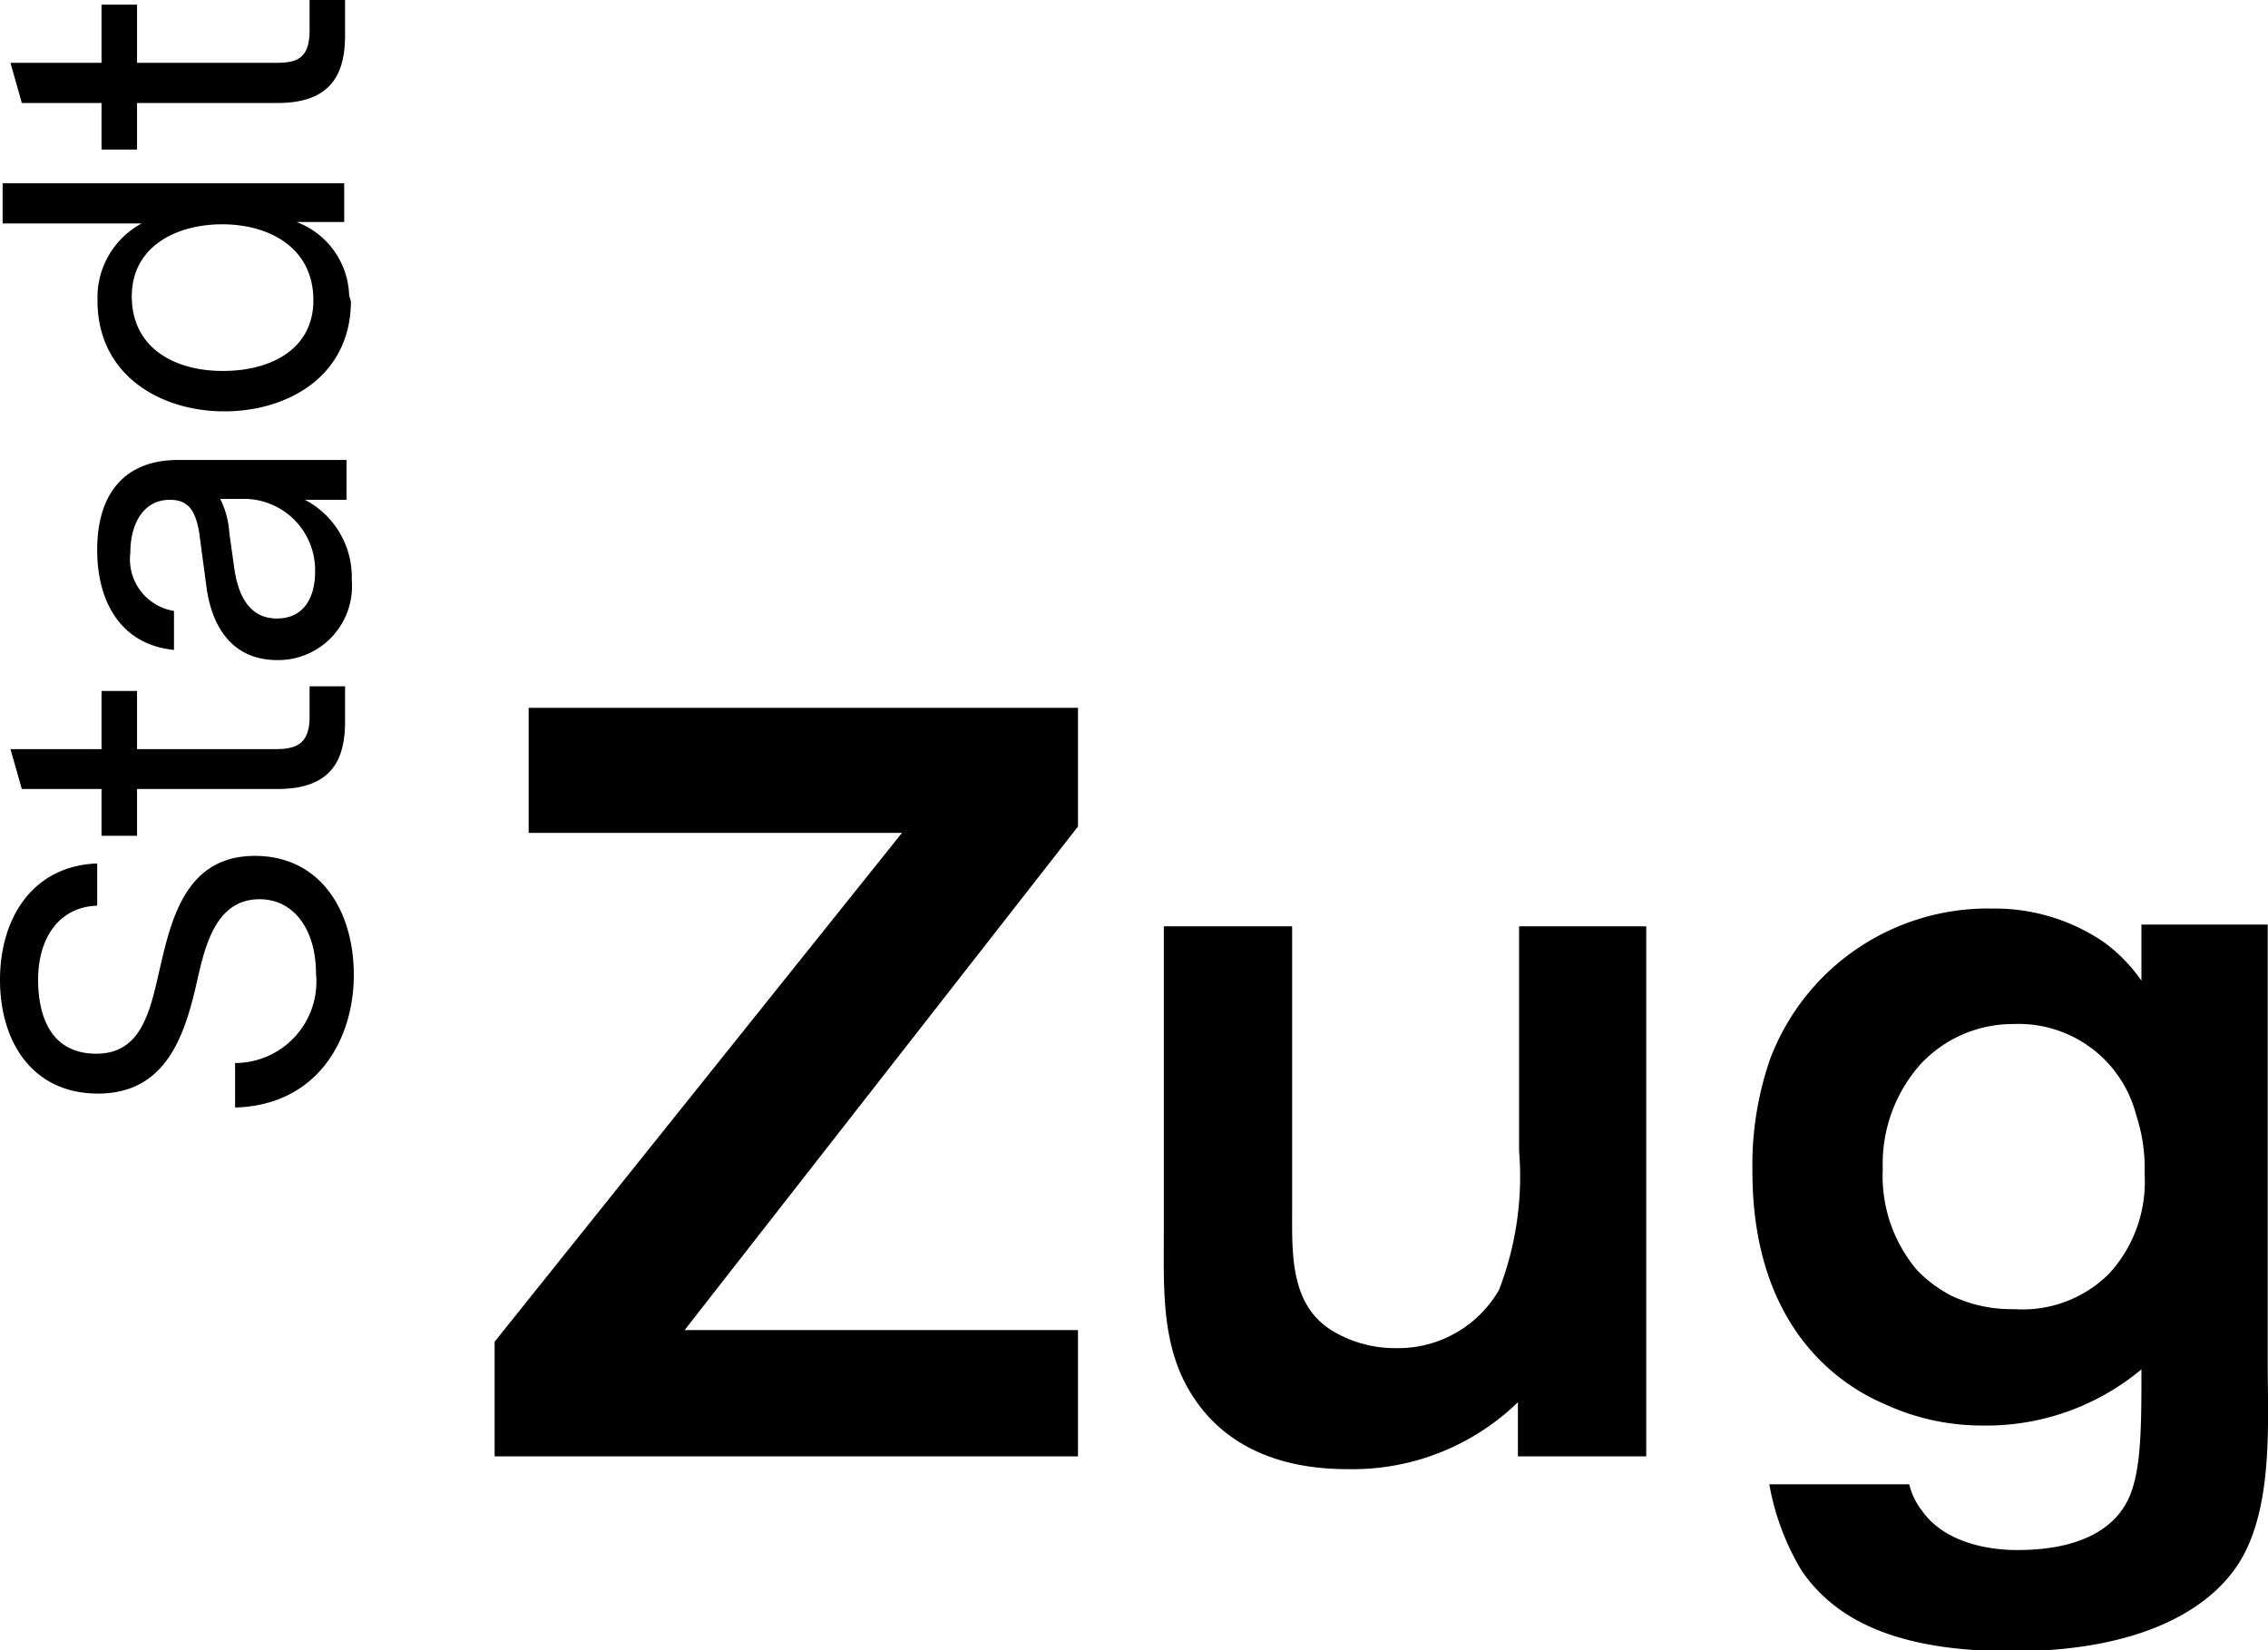 <svg xmlns="http://www.w3.org/2000/svg" viewBox="0 0 77.95 56.72"><g data-name="Ebene 2"><path d="M7.57 17.15h.7a2.45 2.45 0 012.56 2.5c0 .89-.39 1.61-1.31 1.61s-1.33-.74-1.47-1.74l-.17-1.21a3 3 0 00-.31-1.16M3.34 18.9c0 1.87.88 3.27 2.64 3.44V21a1.8 1.8 0 01-1.5-2c0-1 .45-1.82 1.36-1.82.7 0 .88.47 1 1.08l.25 1.87c.18 1.42.89 2.56 2.45 2.56a2.54 2.54 0 002.55-2.75 3 3 0 00-1.61-2.76h1.43v-1.37H6.13c-1.85 0-2.79 1.16-2.79 3.09m5.42 10.52c-2.44 0-2.9 2.29-3.31 4.06-.32 1.42-.66 2.74-2.14 2.74s-2-1.16-2-2.55.69-2.49 2.03-2.54v-1.45c-2.21.08-3.34 1.87-3.34 4s1.11 3.91 3.37 3.91S6.3 35.72 6.71 34c.29-1.25.6-3.09 2.21-3.09 1.22 0 1.94 1.1 1.94 2.54a2.8 2.8 0 01-2.78 3.09v1.53c2.83-.08 4.08-2.34 4.08-4.56s-1.16-4.09-3.4-4.09M10.64 0v1.05c0 1-.48 1.11-1.17 1.11H4.71v-2H3.49v2H.36l.39 1.38h2.74v1.6h1.22v-1.6h4.84c1.94 0 2.31-1.13 2.31-2.34V0zm0 23.59v1.05c0 .95-.48 1.11-1.17 1.11H4.71v-2H3.49v2H.36l.39 1.37h2.74v1.61h1.22v-1.61h4.84c1.94 0 2.31-1.12 2.31-2.33v-1.2zM12 10.15a2.79 2.79 0 00-1.81-2.52h1.64V6.3H.09v1.38h4.78a2.89 2.89 0 00-1.52 2.48v.17c0 2.58 2.18 3.81 4.36 3.81s4.35-1.21 4.35-3.79c-.01-.01-.06-.2-.06-.2zm-4.36 2.6c-1.59 0-3.08-.75-3.11-2.51s1.52-2.53 3.11-2.53 3.09.78 3.13 2.54-1.48 2.5-3.09 2.5zm48.94 37.31V31.84h-4.37v7.72a10.83 10.83 0 01-.69 4.78 4 4 0 01-3.54 2 4.18 4.18 0 01-2.11-.55c-1.53-.87-1.46-2.66-1.46-4.15v-9.8H40v10.49c0 2-.11 4.05 1.06 5.76.73 1.09 2.22 2.41 5.25 2.41a8.17 8.17 0 005.86-2.3v1.86zm-19.53 0v-4.34H23.53l13.52-17.31v-4.08H18.17v4.3H31L17 46.12v3.94zm36.66-9.69a4.67 4.67 0 01-1.24 3.43 4.21 4.21 0 01-3.24 1.2 4.84 4.84 0 01-2.18-.47 4.58 4.58 0 01-1.17-.88 5 5 0 01-1.17-3.46 5.15 5.15 0 011.29-3.6 4.33 4.33 0 013.2-1.39 4.17 4.17 0 014.22 3.13 5.82 5.82 0 01.29 2m4.23 6.45v-15H73.6v1.93a5.54 5.54 0 00-1.27-1.31 6.65 6.65 0 00-3.86-1.17 8 8 0 00-7.62 5.14 11.08 11.08 0 00-.62 3.9c0 5 2.62 7.18 4.56 8a7.93 7.93 0 003.31.73 8.32 8.32 0 005.5-1.93c0 2 0 3.55-.47 4.5s-1.6 1.71-3.79 1.71c-.33 0-2.33 0-3.28-1.35a2.33 2.33 0 01-.44-.91h-4.81a8.68 8.68 0 001.13 3c1.13 1.61 3.14 2.74 7.22 2.74s6.48-1.24 7.61-2.77c1.39-1.86 1.17-5 1.17-7.13" data-name="Ebene 1"/></g></svg>